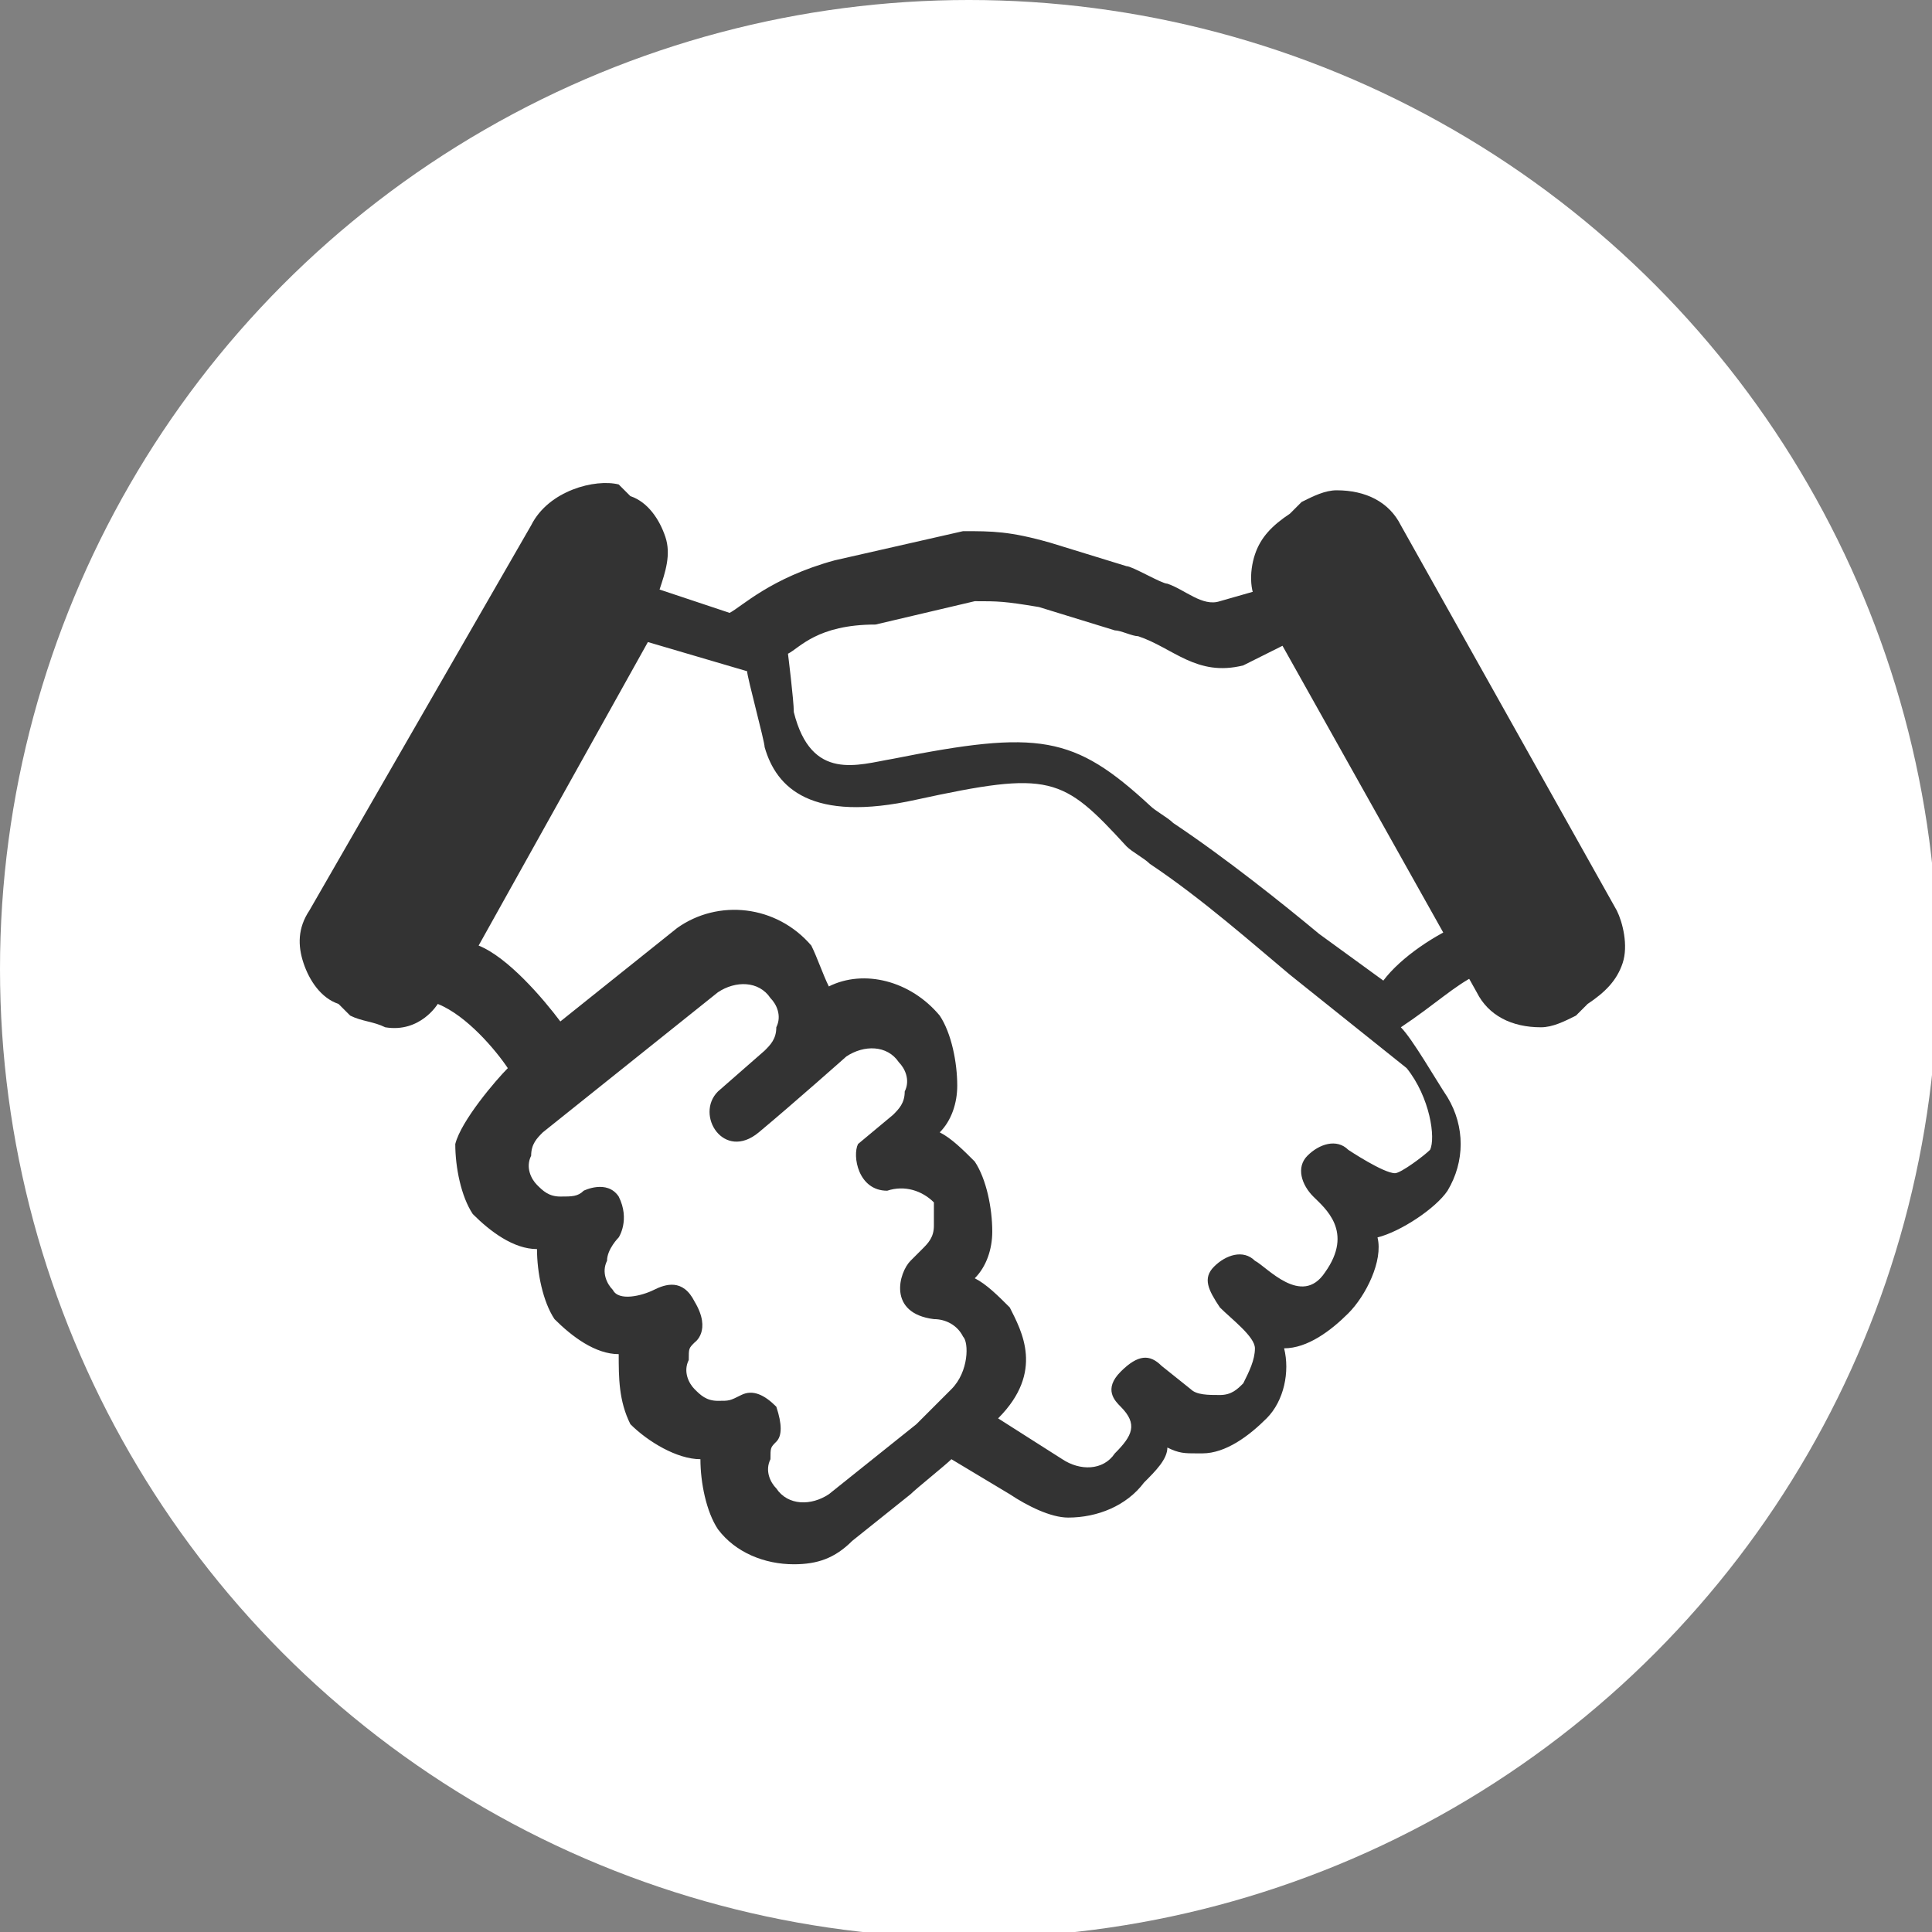 <?xml version="1.0" encoding="utf-8"?>
<!-- Generator: Adobe Illustrator 25.0.1, SVG Export Plug-In . SVG Version: 6.00 Build 0)  -->
<svg version="1.1" id="Capa_1" xmlns="http://www.w3.org/2000/svg" xmlns:xlink="http://www.w3.org/1999/xlink" x="0px" y="0px"
	 width="33.1px" height="33.1px" viewBox="0 0 33.1 33.1" style="enable-background:new 0 0 33.1 33.1;" xml:space="preserve">
<rect x="0" y="0" width="33.1" height="33.1" fill="#808080" stroke="none"/>
<style type="text/css">
	.st0{fill:#FFFFFF;}
	.st1{fill:#333333;}
</style>
<g>
	<circle class="st0" cx="16.6" cy="16.6" r="16.6"/>
	<g>
		<path class="st1" d="M25.3,16.7c0,0,0.2,0,0.2,0c0.1,0,0.1-0.1,0.1-0.2c0-0.2,0-0.3,0-0.5c-0.1-0.5-0.4-0.9-0.7-1.3
			c-0.6-0.9-1.2-1.6-1.6-2.6c-0.2-0.5-0.5-0.9-0.8-1.4c-0.1-0.2-0.2-0.4-0.2-0.7c-0.1-0.1-0.7,0-0.7,0.1l-0.7,0.2
			c-0.3,0.1-0.6-0.2-0.9-0.3c-0.1,0-0.6-0.3-0.7-0.3l-1.3-0.4c-0.7-0.2-1-0.2-1.5-0.2l-2.2,0.5c-1.1,0.3-1.6,0.8-1.8,0.9l-1.2-0.4
			c0.1-0.3,0.2-0.6,0.1-0.9c-0.1-0.3-0.3-0.6-0.6-0.7l-0.2-0.2C10.2,8.2,9.4,8.4,9.1,9l-3.8,6.6c-0.2,0.3-0.2,0.6-0.1,0.9
			c0.1,0.3,0.3,0.6,0.6,0.7L6,17.4c0.2,0.1,0.4,0.1,0.6,0.2c0.6,0.1,0.9-0.4,0.9-0.4C8,17.4,8.5,18,8.7,18.3
			c-0.2,0.2-0.8,0.9-0.9,1.3c0,0.4,0.1,0.9,0.3,1.2c0.3,0.3,0.7,0.6,1.1,0.6c0,0.4,0.1,0.9,0.3,1.2c0.3,0.3,0.7,0.6,1.1,0.6
			c0,0.4,0,0.8,0.2,1.2c0.3,0.3,0.8,0.6,1.2,0.6c0,0.4,0.1,0.9,0.3,1.2c0.3,0.4,0.8,0.6,1.3,0.6c0.4,0,0.7-0.1,1-0.4l1-0.8
			c0.1-0.1,0.6-0.5,0.7-0.6l1,0.6c0.3,0.2,0.7,0.4,1,0.4c0.5,0,1-0.2,1.3-0.6c0.2-0.2,0.4-0.4,0.4-0.6c0.2,0.1,0.3,0.1,0.5,0.1
			c0.1,0,0,0,0.1,0c0.4,0,0.8-0.3,1.1-0.6c0.3-0.3,0.4-0.8,0.3-1.2c0.4,0,0.8-0.3,1.1-0.6c0.3-0.3,0.6-0.9,0.5-1.3
			c0.4-0.1,1-0.5,1.2-0.8c0.3-0.5,0.3-1.1,0-1.6c-0.2-0.3-0.6-1-0.8-1.2C24.6,17.2,24.9,16.9,25.3,16.7z M13.5,11.2
			c0.2-0.1,0.5-0.5,1.5-0.5l1.7-0.4c0.4,0,0.5,0,1.1,0.1l1.3,0.4c0.1,0,0.3,0.1,0.4,0.1c0.6,0.2,1,0.7,1.8,0.5l1-0.5l2.8,4.9
			c-0.5,0.2-1.1,0.6-1.4,1L22.6,16c-0.6-0.5-1.6-1.3-2.5-1.9c-0.1-0.1-0.3-0.2-0.4-0.3c-1.3-1.2-1.9-1.3-4.4-0.8
			c-0.6,0.1-1.4,0.4-1.7-0.8C13.6,12,13.5,11.2,13.5,11.2z M16.3,23.8c-0.1,0.1-0.5,0.5-0.6,0.6l-1.5,1.2c-0.3,0.2-0.7,0.2-0.9-0.1
			c-0.1-0.1-0.2-0.3-0.1-0.5c0-0.2,0-0.2,0.1-0.3c0.1-0.1,0.1-0.3,0-0.6c-0.2-0.2-0.4-0.3-0.6-0.2C12.5,24,12.5,24,12.3,24
			c-0.2,0-0.3-0.1-0.4-0.2c-0.1-0.1-0.2-0.3-0.1-0.5c0-0.2,0-0.2,0.1-0.3c0,0,0.3-0.2,0-0.7c-0.2-0.4-0.5-0.3-0.7-0.2
			c-0.2,0.1-0.6,0.2-0.7,0c-0.1-0.1-0.2-0.3-0.1-0.5c0-0.2,0.2-0.4,0.2-0.4c0,0,0.2-0.3,0-0.7c-0.2-0.3-0.6-0.1-0.6-0.1
			c-0.1,0.1-0.2,0.1-0.4,0.1c-0.2,0-0.3-0.1-0.4-0.2c-0.1-0.1-0.2-0.3-0.1-0.5c0-0.2,0.1-0.3,0.2-0.4l3-2.4c0.3-0.2,0.7-0.2,0.9,0.1
			c0.1,0.1,0.2,0.3,0.1,0.5c0,0.2-0.1,0.3-0.2,0.4c0,0,0,0,0,0l-0.8,0.7c-0.4,0.4,0.1,1.2,0.7,0.7c0.6-0.5,1.5-1.3,1.5-1.3
			c0.3-0.2,0.7-0.2,0.9,0.1c0.1,0.1,0.2,0.3,0.1,0.5c0,0.2-0.1,0.3-0.2,0.4l-0.6,0.5c-0.1,0.2,0,0.8,0.5,0.8c0.3-0.1,0.6,0,0.8,0.2
			C16,20.6,16,20.8,16,21c0,0.2-0.1,0.3-0.2,0.4l-0.2,0.2c-0.2,0.2-0.4,0.9,0.4,1c0.2,0,0.4,0.1,0.5,0.3
			C16.6,23,16.6,23.5,16.3,23.8z M24.5,19.7c-0.1,0.1-0.5,0.4-0.6,0.4c-0.2,0-0.8-0.4-0.8-0.4c-0.2-0.2-0.5-0.1-0.7,0.1
			c-0.2,0.2-0.1,0.5,0.1,0.7c0.2,0.2,0.7,0.6,0.2,1.3c-0.4,0.6-1-0.1-1.2-0.2c-0.2-0.2-0.5-0.1-0.7,0.1c-0.2,0.2-0.1,0.4,0.1,0.7
			c0.2,0.2,0.6,0.5,0.6,0.7c0,0.2-0.1,0.4-0.2,0.6c-0.1,0.1-0.2,0.2-0.4,0.2c-0.2,0-0.4,0-0.5-0.1l-0.5-0.4
			c-0.2-0.2-0.4-0.2-0.7,0.1s-0.1,0.5,0,0.6c0.3,0.3,0.2,0.5-0.1,0.8c-0.2,0.3-0.6,0.3-0.9,0.1l-1.1-0.7c0.8-0.8,0.4-1.5,0.2-1.9
			c-0.2-0.2-0.4-0.4-0.6-0.5c0.2-0.2,0.3-0.5,0.3-0.8c0-0.4-0.1-0.9-0.3-1.2c-0.2-0.2-0.4-0.4-0.6-0.5c0.2-0.2,0.3-0.5,0.3-0.8
			c0-0.4-0.1-0.9-0.3-1.2c-0.5-0.6-1.3-0.8-1.9-0.5c-0.1-0.2-0.2-0.5-0.3-0.7c-0.6-0.7-1.6-0.8-2.3-0.3l-2,1.6
			c-0.3-0.4-0.9-1.1-1.4-1.3l2.9-5.2l1.7,0.5c0,0.1,0.3,1.2,0.3,1.3c0.2,0.7,0.8,1.3,2.6,0.9c2.3-0.5,2.5-0.4,3.6,0.8
			c0.1,0.1,0.3,0.2,0.4,0.3c0.9,0.6,1.8,1.4,2.4,1.9l2,1.6C24.5,18.8,24.6,19.5,24.5,19.7z"/>
		<path class="st1" d="M22.9,8.4c-0.2,0-0.4,0.1-0.6,0.2l-0.2,0.2c-0.3,0.2-0.5,0.4-0.6,0.7c-0.1,0.3-0.1,0.7,0.1,0.9l3.7,6.6
			c0.2,0.4,0.6,0.6,1.1,0.6c0.2,0,0.4-0.1,0.6-0.2l0.2-0.2c0.3-0.2,0.5-0.4,0.6-0.7c0.1-0.3,0-0.7-0.1-0.9L24,9
			C23.8,8.6,23.4,8.4,22.9,8.4L22.9,8.4z"/>
	</g>
</g>
</svg>
